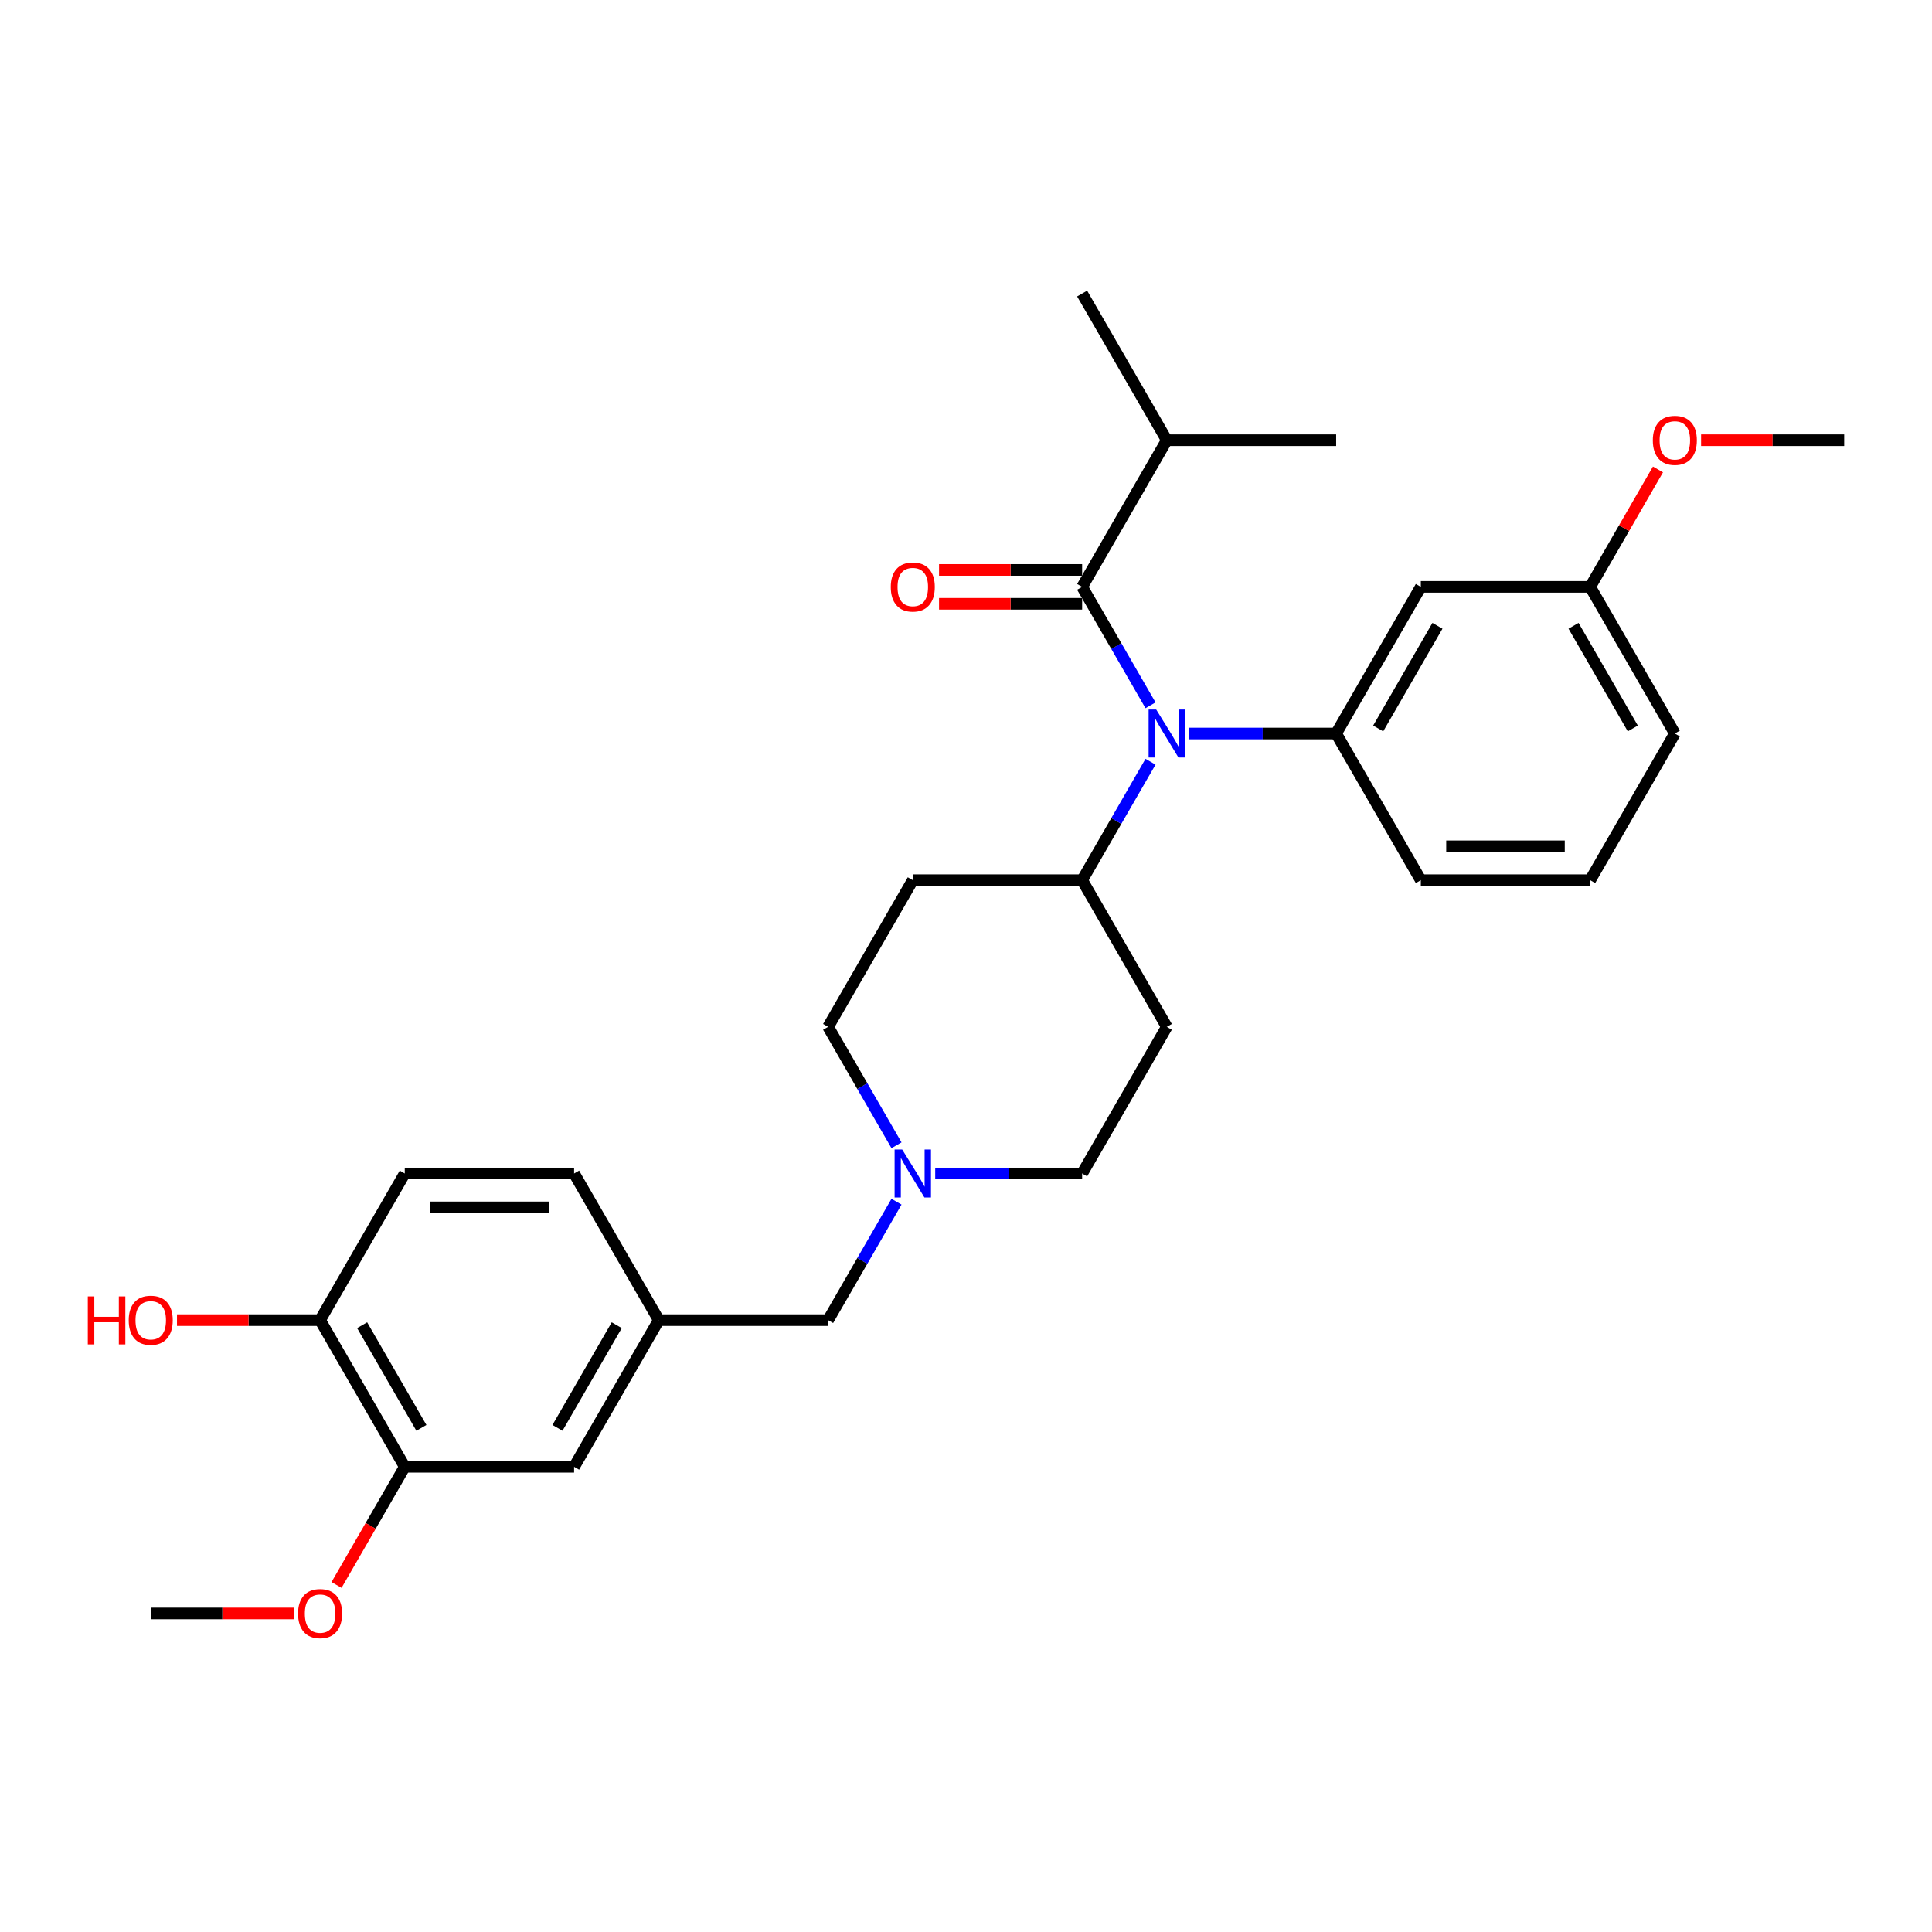 <?xml version='1.0' encoding='iso-8859-1'?>
<svg version='1.1' baseProfile='full'
              xmlns='http://www.w3.org/2000/svg'
                      xmlns:rdkit='http://www.rdkit.org/xml'
                      xmlns:xlink='http://www.w3.org/1999/xlink'
                  xml:space='preserve'
width='1000px' height='1000px' viewBox='0 0 1000 1000'>
<!-- END OF HEADER -->
<rect style='opacity:1.0;fill:#FFFFFF;stroke:none' width='1000' height='1000' x='0' y='0'> </rect>
<path class='bond-0' d='M 603.938,531.486 L 560.112,607.395' style='fill:none;fill-rule:evenodd;stroke:#000000;stroke-width:6px;stroke-linecap:butt;stroke-linejoin:miter;stroke-opacity:1' />
<path class='bond-1' d='M 603.938,531.486 L 560.112,455.577' style='fill:none;fill-rule:evenodd;stroke:#000000;stroke-width:6px;stroke-linecap:butt;stroke-linejoin:miter;stroke-opacity:1' />
<path class='bond-2' d='M 560.112,607.395 L 522.088,607.395' style='fill:none;fill-rule:evenodd;stroke:#000000;stroke-width:6px;stroke-linecap:butt;stroke-linejoin:miter;stroke-opacity:1' />
<path class='bond-2' d='M 522.088,607.395 L 484.065,607.395' style='fill:none;fill-rule:evenodd;stroke:#0000FF;stroke-width:6px;stroke-linecap:butt;stroke-linejoin:miter;stroke-opacity:1' />
<path class='bond-3' d='M 464.029,592.792 L 446.331,562.139' style='fill:none;fill-rule:evenodd;stroke:#0000FF;stroke-width:6px;stroke-linecap:butt;stroke-linejoin:miter;stroke-opacity:1' />
<path class='bond-3' d='M 446.331,562.139 L 428.634,531.486' style='fill:none;fill-rule:evenodd;stroke:#000000;stroke-width:6px;stroke-linecap:butt;stroke-linejoin:miter;stroke-opacity:1' />
<path class='bond-4' d='M 464.029,621.997 L 446.331,652.65' style='fill:none;fill-rule:evenodd;stroke:#0000FF;stroke-width:6px;stroke-linecap:butt;stroke-linejoin:miter;stroke-opacity:1' />
<path class='bond-4' d='M 446.331,652.65 L 428.634,683.303' style='fill:none;fill-rule:evenodd;stroke:#000000;stroke-width:6px;stroke-linecap:butt;stroke-linejoin:miter;stroke-opacity:1' />
<path class='bond-5' d='M 428.634,531.486 L 472.46,455.577' style='fill:none;fill-rule:evenodd;stroke:#000000;stroke-width:6px;stroke-linecap:butt;stroke-linejoin:miter;stroke-opacity:1' />
<path class='bond-6' d='M 472.46,455.577 L 560.112,455.577' style='fill:none;fill-rule:evenodd;stroke:#000000;stroke-width:6px;stroke-linecap:butt;stroke-linejoin:miter;stroke-opacity:1' />
<path class='bond-7' d='M 560.112,455.577 L 577.809,424.924' style='fill:none;fill-rule:evenodd;stroke:#000000;stroke-width:6px;stroke-linecap:butt;stroke-linejoin:miter;stroke-opacity:1' />
<path class='bond-7' d='M 577.809,424.924 L 595.507,394.271' style='fill:none;fill-rule:evenodd;stroke:#0000FF;stroke-width:6px;stroke-linecap:butt;stroke-linejoin:miter;stroke-opacity:1' />
<path class='bond-8' d='M 209.504,759.212 L 165.678,683.303' style='fill:none;fill-rule:evenodd;stroke:#000000;stroke-width:6px;stroke-linecap:butt;stroke-linejoin:miter;stroke-opacity:1' />
<path class='bond-8' d='M 218.112,739.061 L 187.434,685.924' style='fill:none;fill-rule:evenodd;stroke:#000000;stroke-width:6px;stroke-linecap:butt;stroke-linejoin:miter;stroke-opacity:1' />
<path class='bond-9' d='M 209.504,759.212 L 297.156,759.212' style='fill:none;fill-rule:evenodd;stroke:#000000;stroke-width:6px;stroke-linecap:butt;stroke-linejoin:miter;stroke-opacity:1' />
<path class='bond-10' d='M 209.504,759.212 L 191.847,789.795' style='fill:none;fill-rule:evenodd;stroke:#000000;stroke-width:6px;stroke-linecap:butt;stroke-linejoin:miter;stroke-opacity:1' />
<path class='bond-10' d='M 191.847,789.795 L 174.19,820.378' style='fill:none;fill-rule:evenodd;stroke:#FF0000;stroke-width:6px;stroke-linecap:butt;stroke-linejoin:miter;stroke-opacity:1' />
<path class='bond-11' d='M 428.634,683.303 L 340.982,683.303' style='fill:none;fill-rule:evenodd;stroke:#000000;stroke-width:6px;stroke-linecap:butt;stroke-linejoin:miter;stroke-opacity:1' />
<path class='bond-12' d='M 165.678,683.303 L 209.504,607.395' style='fill:none;fill-rule:evenodd;stroke:#000000;stroke-width:6px;stroke-linecap:butt;stroke-linejoin:miter;stroke-opacity:1' />
<path class='bond-13' d='M 165.678,683.303 L 128.645,683.303' style='fill:none;fill-rule:evenodd;stroke:#000000;stroke-width:6px;stroke-linecap:butt;stroke-linejoin:miter;stroke-opacity:1' />
<path class='bond-13' d='M 128.645,683.303 L 91.612,683.303' style='fill:none;fill-rule:evenodd;stroke:#FF0000;stroke-width:6px;stroke-linecap:butt;stroke-linejoin:miter;stroke-opacity:1' />
<path class='bond-14' d='M 595.507,365.065 L 577.809,334.412' style='fill:none;fill-rule:evenodd;stroke:#0000FF;stroke-width:6px;stroke-linecap:butt;stroke-linejoin:miter;stroke-opacity:1' />
<path class='bond-14' d='M 577.809,334.412 L 560.112,303.759' style='fill:none;fill-rule:evenodd;stroke:#000000;stroke-width:6px;stroke-linecap:butt;stroke-linejoin:miter;stroke-opacity:1' />
<path class='bond-15' d='M 615.543,379.668 L 653.566,379.668' style='fill:none;fill-rule:evenodd;stroke:#0000FF;stroke-width:6px;stroke-linecap:butt;stroke-linejoin:miter;stroke-opacity:1' />
<path class='bond-15' d='M 653.566,379.668 L 691.59,379.668' style='fill:none;fill-rule:evenodd;stroke:#000000;stroke-width:6px;stroke-linecap:butt;stroke-linejoin:miter;stroke-opacity:1' />
<path class='bond-16' d='M 603.938,227.85 L 560.112,151.942' style='fill:none;fill-rule:evenodd;stroke:#000000;stroke-width:6px;stroke-linecap:butt;stroke-linejoin:miter;stroke-opacity:1' />
<path class='bond-17' d='M 603.938,227.85 L 691.59,227.85' style='fill:none;fill-rule:evenodd;stroke:#000000;stroke-width:6px;stroke-linecap:butt;stroke-linejoin:miter;stroke-opacity:1' />
<path class='bond-18' d='M 603.938,227.85 L 560.112,303.759' style='fill:none;fill-rule:evenodd;stroke:#000000;stroke-width:6px;stroke-linecap:butt;stroke-linejoin:miter;stroke-opacity:1' />
<path class='bond-19' d='M 560.112,294.994 L 523.079,294.994' style='fill:none;fill-rule:evenodd;stroke:#000000;stroke-width:6px;stroke-linecap:butt;stroke-linejoin:miter;stroke-opacity:1' />
<path class='bond-19' d='M 523.079,294.994 L 486.046,294.994' style='fill:none;fill-rule:evenodd;stroke:#FF0000;stroke-width:6px;stroke-linecap:butt;stroke-linejoin:miter;stroke-opacity:1' />
<path class='bond-19' d='M 560.112,312.524 L 523.079,312.524' style='fill:none;fill-rule:evenodd;stroke:#000000;stroke-width:6px;stroke-linecap:butt;stroke-linejoin:miter;stroke-opacity:1' />
<path class='bond-19' d='M 523.079,312.524 L 486.046,312.524' style='fill:none;fill-rule:evenodd;stroke:#FF0000;stroke-width:6px;stroke-linecap:butt;stroke-linejoin:miter;stroke-opacity:1' />
<path class='bond-20' d='M 823.068,303.759 L 866.894,379.668' style='fill:none;fill-rule:evenodd;stroke:#000000;stroke-width:6px;stroke-linecap:butt;stroke-linejoin:miter;stroke-opacity:1' />
<path class='bond-20' d='M 814.46,323.911 L 845.138,377.047' style='fill:none;fill-rule:evenodd;stroke:#000000;stroke-width:6px;stroke-linecap:butt;stroke-linejoin:miter;stroke-opacity:1' />
<path class='bond-21' d='M 823.068,303.759 L 735.416,303.759' style='fill:none;fill-rule:evenodd;stroke:#000000;stroke-width:6px;stroke-linecap:butt;stroke-linejoin:miter;stroke-opacity:1' />
<path class='bond-22' d='M 823.068,303.759 L 840.613,273.369' style='fill:none;fill-rule:evenodd;stroke:#000000;stroke-width:6px;stroke-linecap:butt;stroke-linejoin:miter;stroke-opacity:1' />
<path class='bond-22' d='M 840.613,273.369 L 858.159,242.979' style='fill:none;fill-rule:evenodd;stroke:#FF0000;stroke-width:6px;stroke-linecap:butt;stroke-linejoin:miter;stroke-opacity:1' />
<path class='bond-23' d='M 866.894,379.668 L 823.068,455.577' style='fill:none;fill-rule:evenodd;stroke:#000000;stroke-width:6px;stroke-linecap:butt;stroke-linejoin:miter;stroke-opacity:1' />
<path class='bond-24' d='M 823.068,455.577 L 735.416,455.577' style='fill:none;fill-rule:evenodd;stroke:#000000;stroke-width:6px;stroke-linecap:butt;stroke-linejoin:miter;stroke-opacity:1' />
<path class='bond-24' d='M 809.92,438.046 L 748.563,438.046' style='fill:none;fill-rule:evenodd;stroke:#000000;stroke-width:6px;stroke-linecap:butt;stroke-linejoin:miter;stroke-opacity:1' />
<path class='bond-25' d='M 735.416,455.577 L 691.59,379.668' style='fill:none;fill-rule:evenodd;stroke:#000000;stroke-width:6px;stroke-linecap:butt;stroke-linejoin:miter;stroke-opacity:1' />
<path class='bond-26' d='M 691.59,379.668 L 735.416,303.759' style='fill:none;fill-rule:evenodd;stroke:#000000;stroke-width:6px;stroke-linecap:butt;stroke-linejoin:miter;stroke-opacity:1' />
<path class='bond-26' d='M 713.345,377.047 L 744.023,323.911' style='fill:none;fill-rule:evenodd;stroke:#000000;stroke-width:6px;stroke-linecap:butt;stroke-linejoin:miter;stroke-opacity:1' />
<path class='bond-27' d='M 880.48,227.85 L 917.513,227.85' style='fill:none;fill-rule:evenodd;stroke:#FF0000;stroke-width:6px;stroke-linecap:butt;stroke-linejoin:miter;stroke-opacity:1' />
<path class='bond-27' d='M 917.513,227.85 L 954.545,227.85' style='fill:none;fill-rule:evenodd;stroke:#000000;stroke-width:6px;stroke-linecap:butt;stroke-linejoin:miter;stroke-opacity:1' />
<path class='bond-28' d='M 297.156,759.212 L 340.982,683.303' style='fill:none;fill-rule:evenodd;stroke:#000000;stroke-width:6px;stroke-linecap:butt;stroke-linejoin:miter;stroke-opacity:1' />
<path class='bond-28' d='M 288.548,739.061 L 319.226,685.924' style='fill:none;fill-rule:evenodd;stroke:#000000;stroke-width:6px;stroke-linecap:butt;stroke-linejoin:miter;stroke-opacity:1' />
<path class='bond-29' d='M 209.504,607.395 L 297.156,607.395' style='fill:none;fill-rule:evenodd;stroke:#000000;stroke-width:6px;stroke-linecap:butt;stroke-linejoin:miter;stroke-opacity:1' />
<path class='bond-29' d='M 222.652,624.925 L 284.008,624.925' style='fill:none;fill-rule:evenodd;stroke:#000000;stroke-width:6px;stroke-linecap:butt;stroke-linejoin:miter;stroke-opacity:1' />
<path class='bond-30' d='M 340.982,683.303 L 297.156,607.395' style='fill:none;fill-rule:evenodd;stroke:#000000;stroke-width:6px;stroke-linecap:butt;stroke-linejoin:miter;stroke-opacity:1' />
<path class='bond-31' d='M 152.092,835.121 L 115.059,835.121' style='fill:none;fill-rule:evenodd;stroke:#FF0000;stroke-width:6px;stroke-linecap:butt;stroke-linejoin:miter;stroke-opacity:1' />
<path class='bond-31' d='M 115.059,835.121 L 78.026,835.121' style='fill:none;fill-rule:evenodd;stroke:#000000;stroke-width:6px;stroke-linecap:butt;stroke-linejoin:miter;stroke-opacity:1' />
<path  class='atom-2' d='M 466.973 594.983
L 475.107 608.131
Q 475.913 609.428, 477.21 611.777
Q 478.508 614.126, 478.578 614.266
L 478.578 594.983
L 481.874 594.983
L 481.874 619.806
L 478.473 619.806
L 469.743 605.431
Q 468.726 603.748, 467.639 601.82
Q 466.587 599.891, 466.272 599.295
L 466.272 619.806
L 463.046 619.806
L 463.046 594.983
L 466.973 594.983
' fill='#0000FF'/>
<path  class='atom-9' d='M 598.451 367.257
L 606.585 380.404
Q 607.391 381.702, 608.688 384.051
Q 609.986 386.4, 610.056 386.54
L 610.056 367.257
L 613.351 367.257
L 613.351 392.08
L 609.951 392.08
L 601.22 377.705
Q 600.204 376.022, 599.117 374.093
Q 598.065 372.165, 597.749 371.569
L 597.749 392.08
L 594.524 392.08
L 594.524 367.257
L 598.451 367.257
' fill='#0000FF'/>
<path  class='atom-12' d='M 461.065 303.829
Q 461.065 297.869, 464.01 294.538
Q 466.955 291.208, 472.46 291.208
Q 477.964 291.208, 480.909 294.538
Q 483.855 297.869, 483.855 303.829
Q 483.855 309.86, 480.874 313.296
Q 477.894 316.697, 472.46 316.697
Q 466.99 316.697, 464.01 313.296
Q 461.065 309.895, 461.065 303.829
M 472.46 313.892
Q 476.246 313.892, 478.28 311.367
Q 480.348 308.808, 480.348 303.829
Q 480.348 298.956, 478.28 296.502
Q 476.246 294.012, 472.46 294.012
Q 468.673 294.012, 466.605 296.467
Q 464.571 298.921, 464.571 303.829
Q 464.571 308.843, 466.605 311.367
Q 468.673 313.892, 472.46 313.892
' fill='#FF0000'/>
<path  class='atom-20' d='M 855.499 227.921
Q 855.499 221.96, 858.444 218.629
Q 861.389 215.299, 866.894 215.299
Q 872.398 215.299, 875.343 218.629
Q 878.288 221.96, 878.288 227.921
Q 878.288 233.951, 875.308 237.387
Q 872.328 240.788, 866.894 240.788
Q 861.424 240.788, 858.444 237.387
Q 855.499 233.986, 855.499 227.921
M 866.894 237.983
Q 870.68 237.983, 872.714 235.459
Q 874.782 232.899, 874.782 227.921
Q 874.782 223.047, 872.714 220.593
Q 870.68 218.104, 866.894 218.104
Q 863.107 218.104, 861.038 220.558
Q 859.005 223.012, 859.005 227.921
Q 859.005 232.934, 861.038 235.459
Q 863.107 237.983, 866.894 237.983
' fill='#FF0000'/>
<path  class='atom-27' d='M 154.283 835.191
Q 154.283 829.231, 157.228 825.9
Q 160.173 822.569, 165.678 822.569
Q 171.182 822.569, 174.128 825.9
Q 177.073 829.231, 177.073 835.191
Q 177.073 841.222, 174.093 844.657
Q 171.112 848.058, 165.678 848.058
Q 160.208 848.058, 157.228 844.657
Q 154.283 841.257, 154.283 835.191
M 165.678 845.253
Q 169.465 845.253, 171.498 842.729
Q 173.567 840.17, 173.567 835.191
Q 173.567 830.318, 171.498 827.863
Q 169.465 825.374, 165.678 825.374
Q 161.891 825.374, 159.823 827.828
Q 157.789 830.283, 157.789 835.191
Q 157.789 840.205, 159.823 842.729
Q 161.891 845.253, 165.678 845.253
' fill='#FF0000'/>
<path  class='atom-28' d='M 45.455 671.032
L 48.82 671.032
L 48.82 681.585
L 61.512 681.585
L 61.512 671.032
L 64.878 671.032
L 64.878 695.855
L 61.512 695.855
L 61.512 684.39
L 48.82 684.39
L 48.82 695.855
L 45.455 695.855
L 45.455 671.032
' fill='#FF0000'/>
<path  class='atom-28' d='M 66.631 683.373
Q 66.631 677.413, 69.576 674.082
Q 72.522 670.752, 78.026 670.752
Q 83.531 670.752, 86.476 674.082
Q 89.421 677.413, 89.421 683.373
Q 89.421 689.404, 86.441 692.84
Q 83.46 696.241, 78.026 696.241
Q 72.556 696.241, 69.576 692.84
Q 66.631 689.439, 66.631 683.373
M 78.026 693.436
Q 81.813 693.436, 83.846 690.912
Q 85.915 688.352, 85.915 683.373
Q 85.915 678.5, 83.846 676.046
Q 81.813 673.556, 78.026 673.556
Q 74.239 673.556, 72.171 676.011
Q 70.137 678.465, 70.137 683.373
Q 70.137 688.387, 72.171 690.912
Q 74.239 693.436, 78.026 693.436
' fill='#FF0000'/>
</svg>
